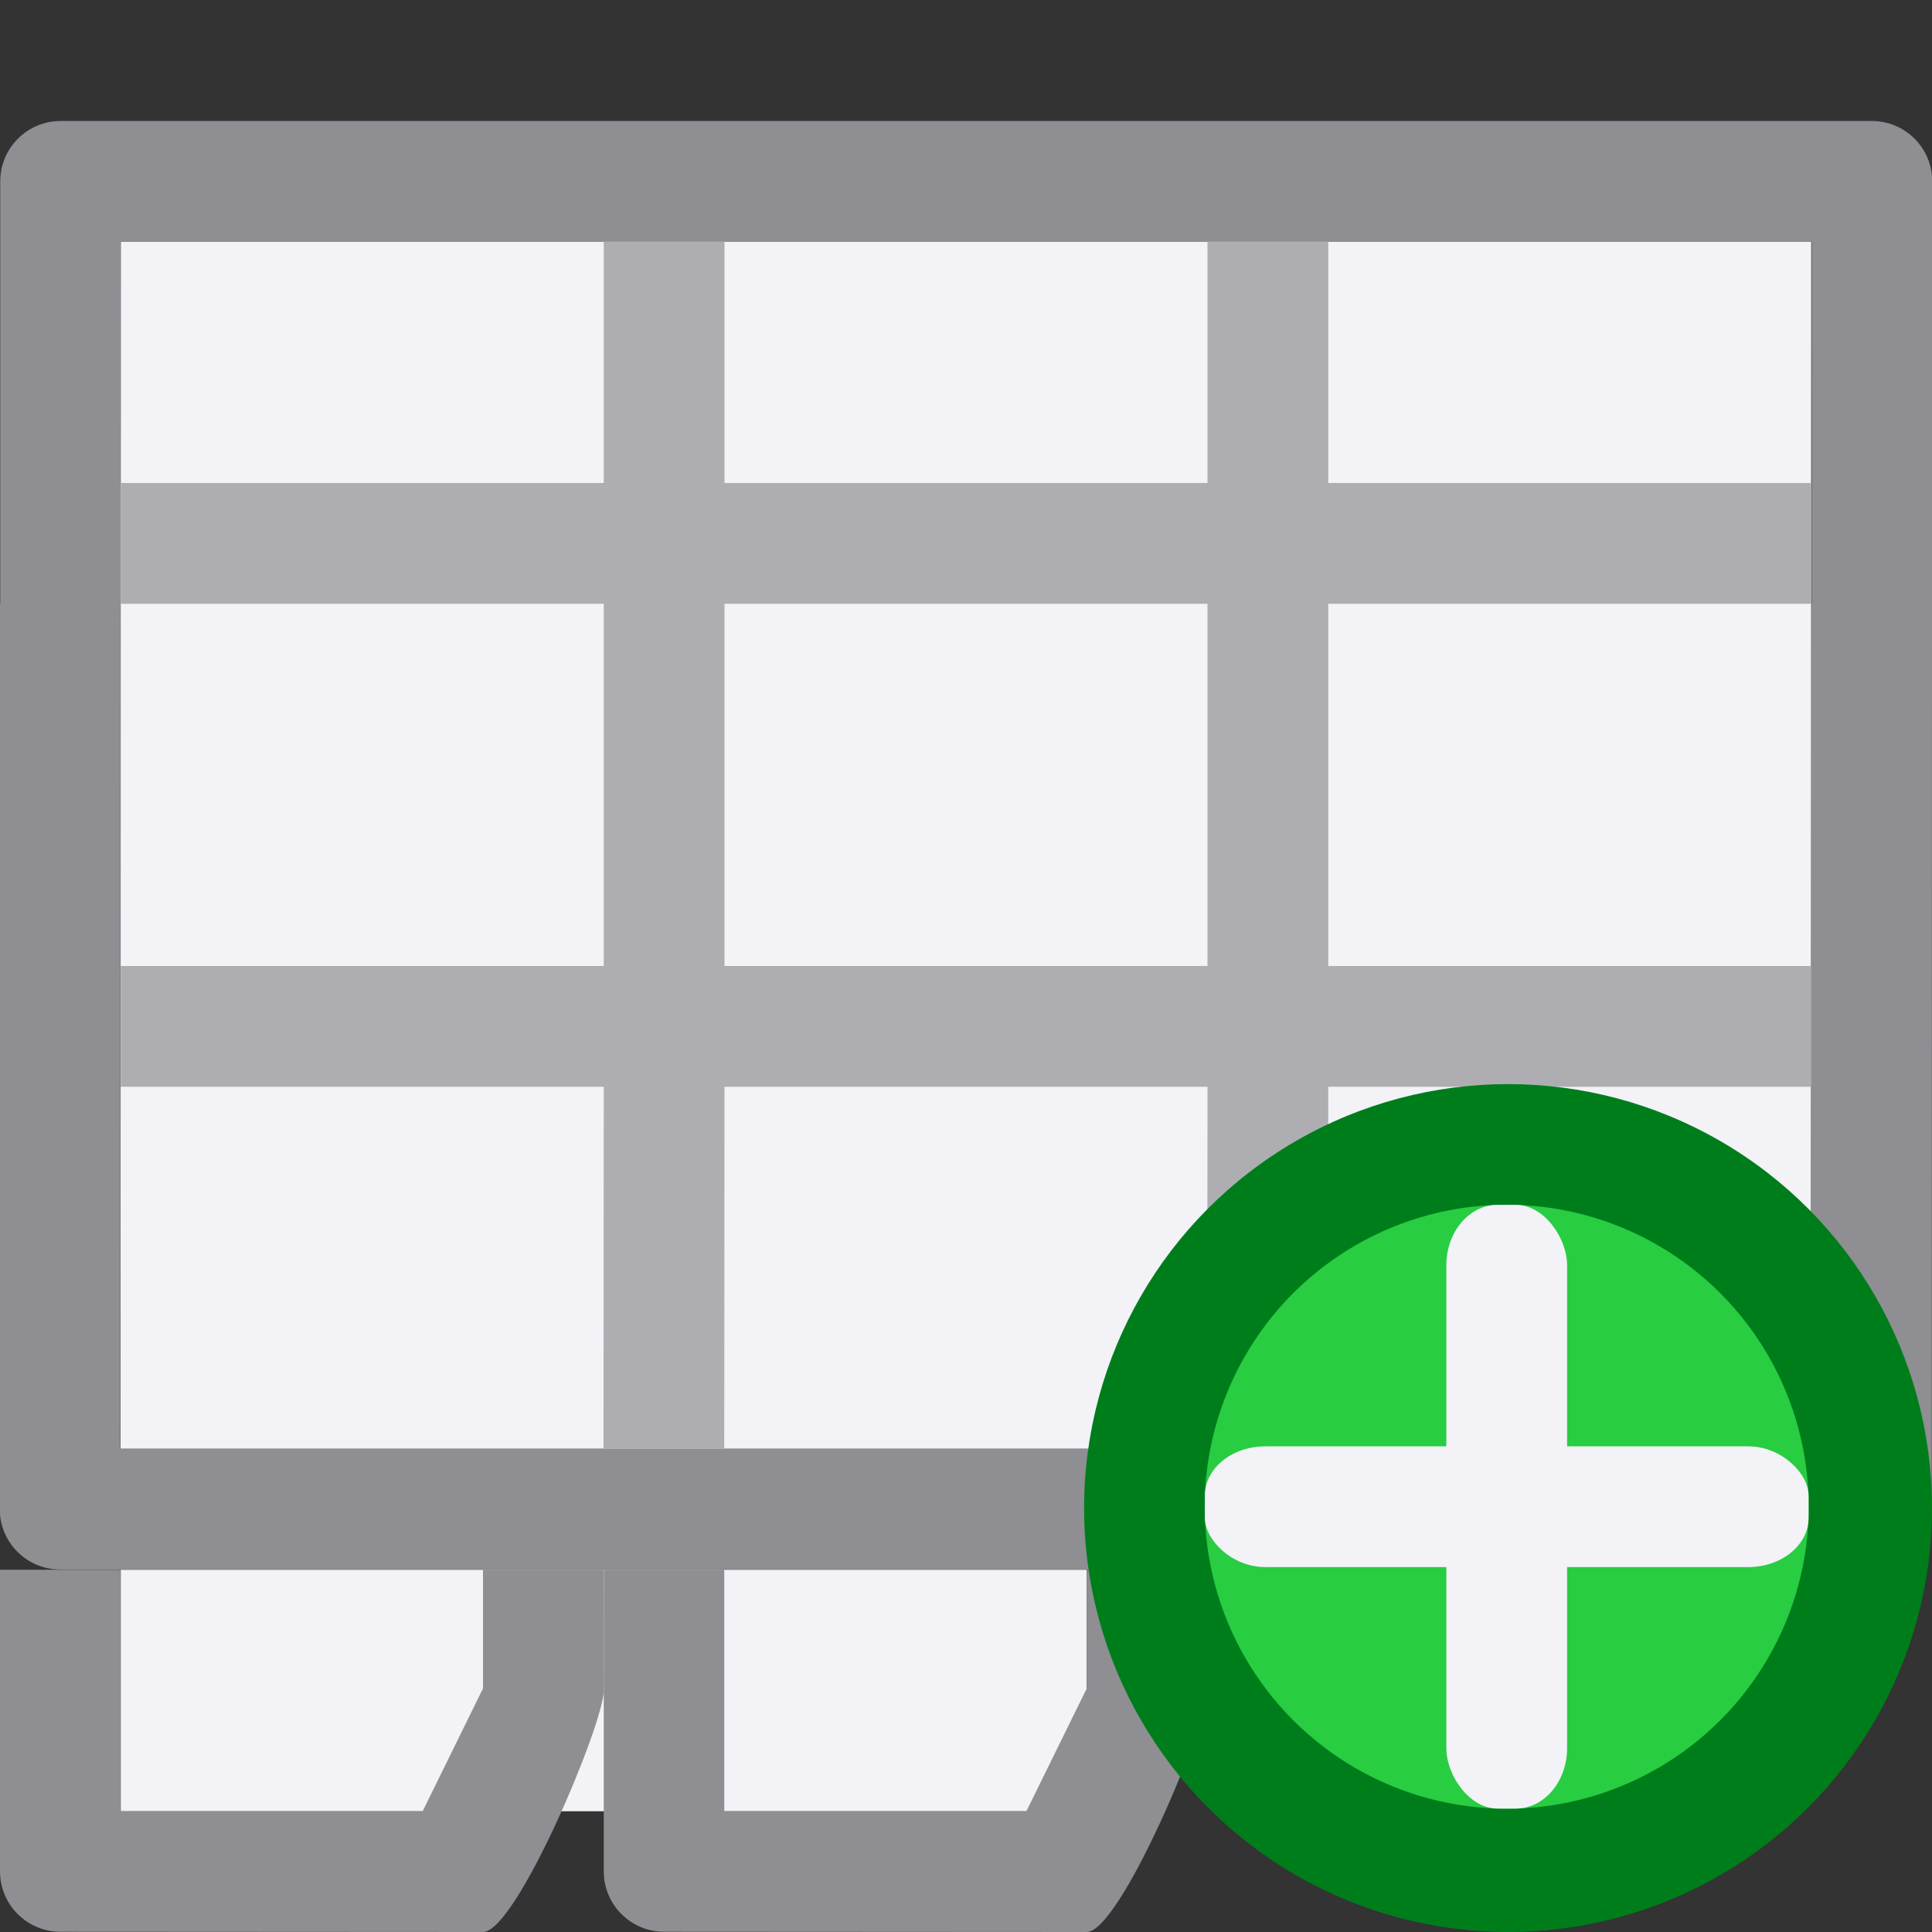 <svg viewBox="0 0 16 16" xmlns="http://www.w3.org/2000/svg"><rect x="0" y="0" width="16" height="16" fill="#333333" stroke="none"/>/&amp;amp;amp;amp;gt;<path d="m1 13h8v2h-8z" fill="#f2f2f7"/><path d="m1 2h14l-.002 9.998h-14z" fill="#f2f2f7" stroke-width="1.155"/><path d="m.502 1.002c-.276-0-.5.224-.5.5v3.498h-.002l-.002 7.498c-0.0.276.224.5.5.5h15c.276 0.0.5-.224.5-.5l.002-7.498h.002v-3.498c0-.276-.224-.5-.5-.5zm.498.998h4 1 4 1 4 .004v3h-.002l-.002 7h-14.004l.002-7h.002v-1z" fill="#8e8e93"/><path d="m5 2v2h-4v1h4v3h-4v1h4l-.002 2.998h1l.002-2.998h4l-.002 2.998h1l.002-2.998h4v-1h-4v-3h4v-1h-4v-2h-1v2h-4v-2zm1 3h4v3h-4z" fill="#aeaeb2"/><g fill="#8e8e93"><path d="m0 13-0 2.498c-0.0.276.224.5.5.5l3.5.002c.276 0 1-1.724 1-2l-.002-1h-.996-.002l-0.0.983-.5 1.017h-2.502l0-2h-.996z"/><path d="m5 13-0 2.498c-0.0.276.224.5.5.5l3.5.002c.276 0 1-1.724 1-2l-.002-1h-.996-.002l-0.0.983-.5 1.017h-2.502l0-2h-.996z"/></g><circle cx="12.489" cy="12.489" fill="#007d1b" r="3.511"/><circle cx="12.478" cy="12.478" fill="#28cd41" r="2.501"/><g fill="#f2f2f7"><rect height="5" rx=".424" ry=".5" width="1" x="11.978" y="9.978"/><rect height="1" rx=".5" ry=".408" width="5" x="9.978" y="11.978"/></g></svg>